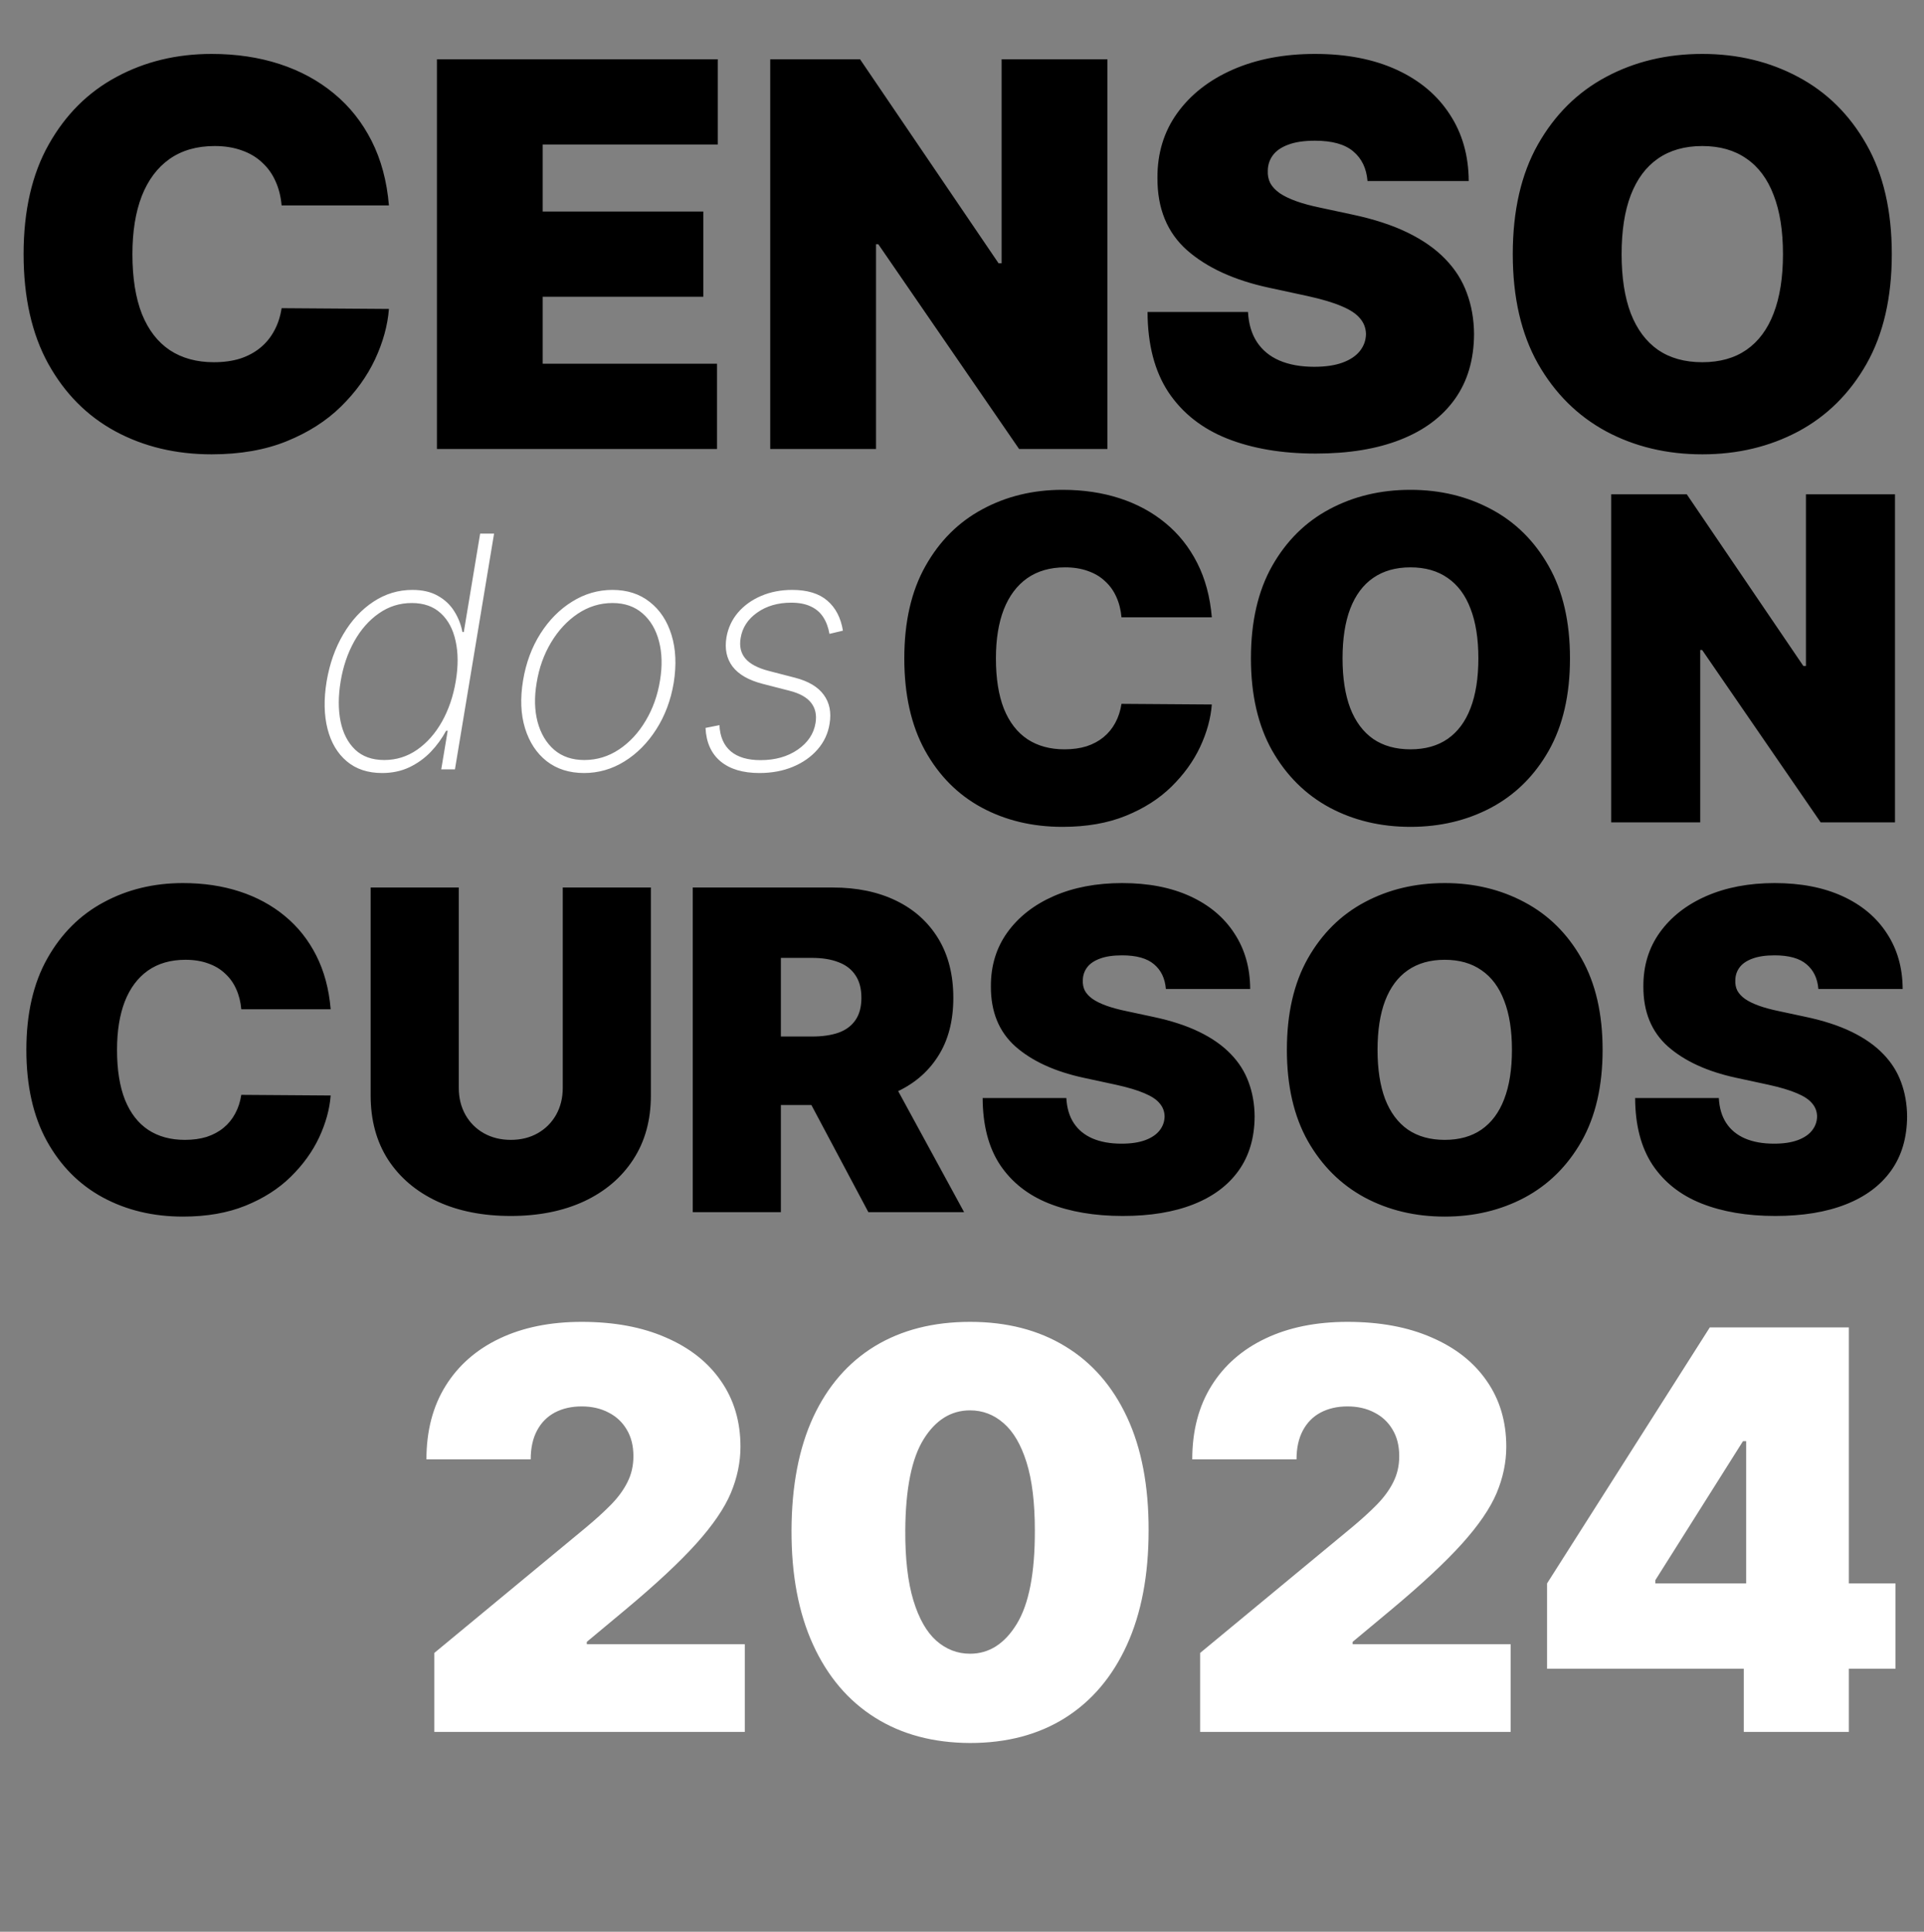 <svg width="258" height="259" viewBox="0 0 258 259" fill="none" xmlns="http://www.w3.org/2000/svg">
<rect x="0" y="0" width="258" height="259" fill="#808080" stroke="none"/>
<mask id="mask0_2_16" style="mask-type:luminance" maskUnits="userSpaceOnUse" x="0" y="0" width="258" height="259">
<path d="M257.83 0H0V258.63H257.83V0Z" fill="white"/>
</mask>
<g mask="url(#mask0_2_16)">
<path d="M52.153 27.541H37.762C37.66 26.35 37.388 25.27 36.946 24.3C36.52 23.331 35.925 22.497 35.16 21.8C34.411 21.086 33.501 20.541 32.429 20.167C31.358 19.776 30.142 19.58 28.781 19.58C26.399 19.58 24.384 20.159 22.734 21.315C21.101 22.472 19.859 24.13 19.009 26.291C18.175 28.451 17.758 31.045 17.758 34.073C17.758 37.27 18.184 39.95 19.034 42.11C19.902 44.253 21.152 45.869 22.785 46.958C24.418 48.029 26.382 48.565 28.679 48.565C29.988 48.565 31.162 48.404 32.2 48.08C33.237 47.74 34.139 47.255 34.904 46.626C35.67 45.997 36.291 45.24 36.767 44.355C37.26 43.454 37.592 42.442 37.762 41.319L52.153 41.421C51.982 43.632 51.361 45.886 50.29 48.182C49.218 50.462 47.696 52.571 45.723 54.51C43.767 56.432 41.343 57.98 38.451 59.154C35.559 60.328 32.2 60.914 28.373 60.914C23.576 60.914 19.272 59.885 15.462 57.827C11.669 55.769 8.667 52.741 6.455 48.744C4.261 44.746 3.164 39.856 3.164 34.073C3.164 28.255 4.287 23.356 6.532 19.376C8.777 15.379 11.805 12.36 15.615 10.318C19.425 8.26 23.678 7.231 28.373 7.231C31.672 7.231 34.709 7.682 37.481 8.583C40.254 9.485 42.687 10.803 44.779 12.538C46.871 14.256 48.555 16.374 49.831 18.891C51.106 21.409 51.88 24.292 52.153 27.541ZM58.589 60.2V7.945H96.249V19.376H72.775V28.357H94.309V39.788H72.775V48.769H96.147V60.2H58.589ZM148.497 7.945V60.2H136.658L117.777 32.746H117.471V60.2H103.284V7.945H115.327L133.902 35.297H134.311V7.945H148.497ZM183.376 24.275C183.24 22.574 182.602 21.247 181.462 20.295C180.339 19.342 178.63 18.866 176.334 18.866C174.871 18.866 173.672 19.044 172.736 19.402C171.817 19.742 171.137 20.21 170.695 20.805C170.253 21.4 170.023 22.081 170.006 22.846C169.972 23.476 170.082 24.045 170.338 24.556C170.61 25.049 171.035 25.5 171.613 25.908C172.192 26.299 172.932 26.656 173.833 26.98C174.735 27.303 175.806 27.592 177.048 27.847L181.335 28.766C184.226 29.378 186.701 30.186 188.759 31.189C190.818 32.193 192.502 33.375 193.811 34.736C195.121 36.08 196.082 37.594 196.694 39.278C197.324 40.962 197.647 42.799 197.664 44.789C197.647 48.225 196.788 51.134 195.087 53.515C193.386 55.896 190.954 57.708 187.79 58.95C184.643 60.191 180.858 60.812 176.436 60.812C171.894 60.812 167.931 60.14 164.546 58.797C161.178 57.453 158.558 55.386 156.687 52.596C154.833 49.79 153.897 46.201 153.88 41.829H167.352C167.437 43.428 167.837 44.772 168.552 45.861C169.266 46.949 170.27 47.774 171.562 48.336C172.872 48.897 174.428 49.178 176.232 49.178C177.745 49.178 179.013 48.99 180.033 48.616C181.054 48.242 181.828 47.723 182.355 47.06C182.882 46.396 183.155 45.639 183.172 44.789C183.155 43.989 182.891 43.292 182.381 42.697C181.887 42.084 181.071 41.54 179.931 41.064C178.792 40.571 177.252 40.111 175.313 39.686L170.108 38.563C165.481 37.56 161.833 35.884 159.162 33.537C156.508 31.172 155.19 27.949 155.207 23.867C155.19 20.55 156.075 17.65 157.861 15.166C159.664 12.666 162.156 10.718 165.337 9.323C168.535 7.928 172.2 7.231 176.334 7.231C180.552 7.231 184.201 7.937 187.279 9.349C190.358 10.761 192.731 12.751 194.398 15.319C196.082 17.871 196.933 20.856 196.95 24.275H183.376ZM253.682 34.073C253.682 39.89 252.551 44.797 250.289 48.795C248.026 52.775 244.973 55.794 241.129 57.853C237.284 59.894 232.998 60.914 228.269 60.914C223.506 60.914 219.203 59.885 215.359 57.827C211.531 55.752 208.487 52.724 206.224 48.744C203.979 44.746 202.856 39.856 202.856 34.073C202.856 28.255 203.979 23.356 206.224 19.376C208.487 15.379 211.531 12.36 215.359 10.318C219.203 8.26 223.506 7.231 228.269 7.231C232.998 7.231 237.284 8.26 241.129 10.318C244.973 12.36 248.026 15.379 250.289 19.376C252.551 23.356 253.682 28.255 253.682 34.073ZM239.088 34.073C239.088 30.943 238.671 28.306 237.837 26.163C237.021 24.003 235.805 22.37 234.189 21.264C232.59 20.142 230.617 19.58 228.269 19.58C225.922 19.58 223.94 20.142 222.324 21.264C220.725 22.37 219.509 24.003 218.676 26.163C217.859 28.306 217.451 30.943 217.451 34.073C217.451 37.203 217.859 39.848 218.676 42.008C219.509 44.151 220.725 45.784 222.324 46.907C223.94 48.012 225.922 48.565 228.269 48.565C230.617 48.565 232.59 48.012 234.189 46.907C235.805 45.784 237.021 44.151 237.837 42.008C238.671 39.848 239.088 37.203 239.088 34.073Z" fill="black"/>
<path d="M162.5 82.769H150.386C150.3 81.767 150.071 80.858 149.699 80.041C149.341 79.225 148.84 78.524 148.196 77.937C147.566 77.335 146.8 76.877 145.898 76.562C144.996 76.233 143.972 76.068 142.826 76.068C140.822 76.068 139.125 76.555 137.736 77.529C136.362 78.502 135.316 79.898 134.601 81.717C133.899 83.535 133.548 85.719 133.548 88.267C133.548 90.959 133.906 93.214 134.622 95.033C135.352 96.837 136.405 98.197 137.779 99.113C139.154 100.015 140.808 100.466 142.74 100.466C143.843 100.466 144.831 100.33 145.704 100.058C146.578 99.772 147.337 99.364 147.981 98.834C148.625 98.304 149.148 97.667 149.549 96.923C149.964 96.164 150.243 95.312 150.386 94.367L162.5 94.453C162.356 96.314 161.834 98.211 160.932 100.144C160.03 102.063 158.748 103.838 157.087 105.471C155.441 107.089 153.4 108.391 150.966 109.379C148.532 110.367 145.704 110.861 142.483 110.861C138.445 110.861 134.823 109.995 131.615 108.263C128.422 106.53 125.895 103.981 124.034 100.617C122.187 97.252 121.263 93.135 121.263 88.267C121.263 83.371 122.208 79.247 124.098 75.896C125.988 72.532 128.537 69.99 131.744 68.272C134.951 66.539 138.531 65.673 142.483 65.673C145.26 65.673 147.816 66.053 150.15 66.811C152.484 67.57 154.531 68.68 156.293 70.141C158.054 71.587 159.471 73.369 160.545 75.488C161.619 77.607 162.27 80.034 162.5 82.769ZM210.528 88.267C210.528 93.164 209.576 97.295 207.672 100.66C205.767 104.01 203.197 106.552 199.961 108.284C196.725 110.002 193.117 110.861 189.137 110.861C185.128 110.861 181.505 109.995 178.269 108.263C175.048 106.516 172.485 103.967 170.58 100.617C168.69 97.252 167.745 93.135 167.745 88.267C167.745 83.371 168.69 79.247 170.58 75.896C172.485 72.532 175.048 69.99 178.269 68.272C181.505 66.539 185.128 65.673 189.137 65.673C193.117 65.673 196.725 66.539 199.961 68.272C203.197 69.99 205.767 72.532 207.672 75.896C209.576 79.247 210.528 83.371 210.528 88.267ZM198.243 88.267C198.243 85.633 197.892 83.413 197.191 81.609C196.503 79.791 195.48 78.416 194.119 77.486C192.774 76.541 191.113 76.068 189.137 76.068C187.161 76.068 185.493 76.541 184.133 77.486C182.787 78.416 181.763 79.791 181.061 81.609C180.374 83.413 180.03 85.633 180.03 88.267C180.03 90.902 180.374 93.128 181.061 94.947C181.763 96.751 182.787 98.125 184.133 99.07C185.493 100.001 187.161 100.466 189.137 100.466C191.113 100.466 192.774 100.001 194.119 99.07C195.48 98.125 196.503 96.751 197.191 94.947C197.892 93.128 198.243 90.902 198.243 88.267ZM254.111 66.275V110.26H244.145L228.252 87.15H227.994V110.26H216.053V66.275H226.19L241.826 89.298H242.169V66.275H254.111Z" fill="black"/>
<path d="M44.342 135.315H32.355C32.27 134.324 32.044 133.424 31.675 132.616C31.321 131.809 30.825 131.114 30.187 130.533C29.564 129.938 28.806 129.485 27.913 129.173C27.021 128.847 26.008 128.684 24.874 128.684C22.89 128.684 21.211 129.166 19.837 130.13C18.477 131.093 17.442 132.475 16.734 134.274C16.04 136.074 15.693 138.234 15.693 140.756C15.693 143.42 16.047 145.652 16.755 147.451C17.478 149.237 18.519 150.583 19.879 151.489C21.24 152.382 22.876 152.828 24.789 152.828C25.88 152.828 26.858 152.694 27.722 152.425C28.586 152.141 29.337 151.737 29.975 151.213C30.613 150.689 31.13 150.058 31.526 149.322C31.937 148.571 32.214 147.728 32.355 146.792L44.342 146.877C44.201 148.719 43.683 150.597 42.791 152.51C41.898 154.408 40.63 156.165 38.986 157.78C37.357 159.382 35.338 160.671 32.929 161.649C30.52 162.626 27.722 163.115 24.534 163.115C20.538 163.115 16.953 162.258 13.78 160.543C10.62 158.829 8.119 156.307 6.277 152.977C4.449 149.647 3.535 145.574 3.535 140.756C3.535 135.911 4.471 131.83 6.341 128.514C8.211 125.185 10.733 122.67 13.907 120.969C17.081 119.255 20.623 118.398 24.534 118.398C27.283 118.398 29.812 118.773 32.121 119.524C34.431 120.275 36.457 121.373 38.2 122.818C39.943 124.249 41.346 126.014 42.408 128.111C43.471 130.208 44.115 132.609 44.342 135.315ZM75.463 118.993H87.28V146.877C87.28 150.193 86.486 153.062 84.899 155.485C83.327 157.894 81.13 159.757 78.311 161.075C75.491 162.378 72.218 163.03 68.492 163.03C64.737 163.03 61.45 162.378 58.63 161.075C55.81 159.757 53.614 157.894 52.041 155.485C50.483 153.062 49.703 150.193 49.703 146.877V118.993H61.52V145.857C61.52 147.203 61.818 148.408 62.413 149.47C63.008 150.519 63.83 151.341 64.879 151.936C65.941 152.531 67.145 152.828 68.492 152.828C69.852 152.828 71.056 152.531 72.105 151.936C73.153 151.341 73.975 150.519 74.57 149.47C75.165 148.408 75.463 147.203 75.463 145.857V118.993ZM92.896 162.52V118.993H111.684C114.915 118.993 117.741 119.581 120.164 120.757C122.587 121.933 124.472 123.626 125.818 125.836C127.164 128.047 127.837 130.696 127.837 133.785C127.837 136.902 127.143 139.531 125.754 141.67C124.38 143.81 122.446 145.425 119.952 146.516C117.472 147.607 114.575 148.153 111.259 148.153H100.037V138.971H108.879C110.267 138.971 111.45 138.801 112.428 138.461C113.42 138.107 114.178 137.547 114.702 136.782C115.241 136.017 115.51 135.018 115.51 133.785C115.51 132.538 115.241 131.525 114.702 130.746C114.178 129.952 113.42 129.372 112.428 129.003C111.45 128.621 110.267 128.429 108.879 128.429H104.713V162.52H92.896ZM118.4 142.542L129.282 162.52H116.445L105.818 142.542H118.4ZM156.338 132.595C156.224 131.178 155.693 130.073 154.744 129.279C153.809 128.486 152.385 128.089 150.472 128.089C149.253 128.089 148.254 128.238 147.475 128.536C146.71 128.819 146.143 129.209 145.775 129.705C145.406 130.2 145.215 130.767 145.201 131.405C145.173 131.929 145.265 132.404 145.477 132.829C145.704 133.24 146.058 133.615 146.54 133.955C147.022 134.281 147.638 134.579 148.389 134.848C149.14 135.117 150.033 135.358 151.067 135.571L154.638 136.336C157.046 136.846 159.108 137.519 160.822 138.355C162.537 139.191 163.94 140.175 165.031 141.309C166.122 142.428 166.922 143.689 167.432 145.092C167.956 146.495 168.226 148.025 168.24 149.683C168.226 152.545 167.51 154.968 166.093 156.952C164.676 158.935 162.65 160.444 160.015 161.479C157.393 162.513 154.241 163.03 150.557 163.03C146.774 163.03 143.472 162.47 140.653 161.351C137.847 160.232 135.665 158.51 134.107 156.186C132.562 153.849 131.783 150.859 131.769 147.217H142.991C143.061 148.549 143.394 149.669 143.99 150.576C144.585 151.482 145.421 152.17 146.497 152.637C147.588 153.105 148.885 153.338 150.387 153.338C151.648 153.338 152.703 153.183 153.554 152.871C154.404 152.559 155.048 152.127 155.488 151.574C155.927 151.022 156.154 150.391 156.168 149.683C156.154 149.017 155.934 148.436 155.509 147.94C155.098 147.43 154.418 146.977 153.469 146.58C152.519 146.169 151.237 145.786 149.622 145.432L145.286 144.497C141.432 143.661 138.393 142.265 136.168 140.31C133.958 138.341 132.86 135.656 132.874 132.255C132.86 129.492 133.597 127.076 135.084 125.008C136.586 122.925 138.662 121.302 141.312 120.14C143.975 118.979 147.029 118.398 150.472 118.398C153.986 118.398 157.025 118.986 159.59 120.162C162.154 121.338 164.131 122.995 165.519 125.135C166.922 127.26 167.631 129.747 167.645 132.595H156.338ZM214.902 140.756C214.902 145.602 213.96 149.69 212.075 153.02C210.191 156.335 207.647 158.85 204.445 160.565C201.243 162.265 197.672 163.115 193.733 163.115C189.766 163.115 186.181 162.258 182.979 160.543C179.791 158.815 177.255 156.293 175.37 152.977C173.5 149.647 172.565 145.574 172.565 140.756C172.565 135.911 173.5 131.83 175.37 128.514C177.255 125.185 179.791 122.67 182.979 120.969C186.181 119.255 189.766 118.398 193.733 118.398C197.672 118.398 201.243 119.255 204.445 120.969C207.647 122.67 210.191 125.185 212.075 128.514C213.96 131.83 214.902 135.911 214.902 140.756ZM202.745 140.756C202.745 138.149 202.398 135.953 201.704 134.168C201.023 132.368 200.01 131.008 198.664 130.087C197.332 129.152 195.689 128.684 193.733 128.684C191.778 128.684 190.127 129.152 188.781 130.087C187.449 131.008 186.436 132.368 185.742 134.168C185.062 135.953 184.722 138.149 184.722 140.756C184.722 143.363 185.062 145.567 185.742 147.366C186.436 149.152 187.449 150.512 188.781 151.447C190.127 152.368 191.778 152.828 193.733 152.828C195.689 152.828 197.332 152.368 198.664 151.447C200.01 150.512 201.023 149.152 201.704 147.366C202.398 145.567 202.745 143.363 202.745 140.756ZM243.833 132.595C243.72 131.178 243.189 130.073 242.239 129.279C241.304 128.486 239.88 128.089 237.967 128.089C236.749 128.089 235.75 128.238 234.971 128.536C234.206 128.819 233.639 129.209 233.27 129.705C232.902 130.2 232.711 130.767 232.697 131.405C232.668 131.929 232.76 132.404 232.973 132.829C233.2 133.24 233.554 133.615 234.035 133.955C234.517 134.281 235.134 134.579 235.885 134.848C236.636 135.117 237.528 135.358 238.563 135.571L242.133 136.336C244.542 136.846 246.603 137.519 248.318 138.355C250.032 139.191 251.435 140.175 252.526 141.309C253.617 142.428 254.418 143.689 254.928 145.092C255.452 146.495 255.721 148.025 255.735 149.683C255.721 152.545 255.006 154.968 253.589 156.952C252.172 158.935 250.146 160.444 247.51 161.479C244.889 162.513 241.736 163.03 238.052 163.03C234.269 163.03 230.968 162.47 228.148 161.351C225.343 160.232 223.161 158.51 221.602 156.186C220.058 153.849 219.278 150.859 219.264 147.217H230.486C230.557 148.549 230.89 149.669 231.485 150.576C232.08 151.482 232.916 152.17 233.993 152.637C235.084 153.105 236.38 153.338 237.882 153.338C239.143 153.338 240.199 153.183 241.049 152.871C241.899 152.559 242.544 152.127 242.983 151.574C243.422 151.022 243.649 150.391 243.663 149.683C243.649 149.017 243.43 148.436 243.004 147.94C242.594 147.43 241.913 146.977 240.964 146.58C240.015 146.169 238.733 145.786 237.117 145.432L232.782 144.497C228.928 143.661 225.888 142.265 223.664 140.31C221.453 138.341 220.355 135.656 220.369 132.255C220.355 129.492 221.092 127.076 222.58 125.008C224.082 122.925 226.158 121.302 228.807 120.14C231.471 118.979 234.524 118.398 237.967 118.398C241.481 118.398 244.521 118.986 247.085 120.162C249.65 121.338 251.626 122.995 253.015 125.135C254.418 127.26 255.126 129.747 255.14 132.595H243.833Z" fill="black"/>
<path d="M58.242 232.21V221.616L78.476 204.878C79.818 203.766 80.966 202.724 81.919 201.753C82.89 200.764 83.632 199.749 84.144 198.707C84.673 197.666 84.938 196.509 84.938 195.238C84.938 193.843 84.638 192.651 84.038 191.662C83.455 190.674 82.643 189.914 81.601 189.385C80.559 188.837 79.359 188.564 77.999 188.564C76.64 188.564 75.439 188.837 74.397 189.385C73.373 189.932 72.579 190.735 72.014 191.795C71.449 192.854 71.166 194.143 71.166 195.662H57.183C57.183 191.848 58.039 188.564 59.752 185.809C61.464 183.055 63.883 180.936 67.008 179.453C70.133 177.97 73.797 177.228 77.999 177.228C82.343 177.228 86.103 177.926 89.282 179.321C92.477 180.698 94.941 182.64 96.671 185.147C98.419 187.654 99.293 190.594 99.293 193.967C99.293 196.05 98.86 198.125 97.995 200.19C97.13 202.238 95.576 204.507 93.334 206.997C91.091 209.486 87.904 212.453 83.773 215.896L78.688 220.133V220.451H99.875V232.21H58.242ZM130.081 233.693C125.155 233.675 120.899 232.537 117.315 230.277C113.731 228.017 110.968 224.759 109.026 220.504C107.083 216.249 106.121 211.146 106.139 205.196C106.157 199.228 107.128 194.161 109.052 189.994C110.994 185.827 113.749 182.658 117.315 180.486C120.899 178.314 125.155 177.228 130.081 177.228C135.007 177.228 139.262 178.323 142.846 180.512C146.43 182.684 149.194 185.853 151.136 190.02C153.078 194.187 154.04 199.246 154.023 205.196C154.023 211.181 153.052 216.302 151.109 220.557C149.167 224.812 146.404 228.07 142.82 230.33C139.253 232.572 135.007 233.693 130.081 233.693ZM130.081 221.722C132.623 221.722 134.707 220.398 136.331 217.749C137.973 215.083 138.785 210.899 138.768 205.196C138.768 201.47 138.397 198.425 137.655 196.059C136.914 193.693 135.89 191.945 134.583 190.815C133.277 189.667 131.776 189.093 130.081 189.093C127.538 189.093 125.464 190.382 123.857 192.96C122.25 195.538 121.429 199.617 121.394 205.196C121.376 208.992 121.738 212.117 122.48 214.571C123.221 217.008 124.245 218.809 125.552 219.974C126.876 221.139 128.386 221.722 130.081 221.722ZM160.935 232.21V221.616L181.169 204.878C182.511 203.766 183.659 202.724 184.612 201.753C185.583 200.764 186.325 199.749 186.837 198.707C187.366 197.666 187.631 196.509 187.631 195.238C187.631 193.843 187.331 192.651 186.731 191.662C186.148 190.674 185.336 189.914 184.294 189.385C183.253 188.837 182.052 188.564 180.692 188.564C179.333 188.564 178.132 188.837 177.091 189.385C176.066 189.932 175.272 190.735 174.707 191.795C174.142 192.854 173.859 194.143 173.859 195.662H159.876C159.876 191.848 160.732 188.564 162.445 185.809C164.157 183.055 166.576 180.936 169.701 179.453C172.827 177.97 176.49 177.228 180.692 177.228C185.036 177.228 188.797 177.926 191.975 179.321C195.171 180.698 197.634 182.64 199.364 185.147C201.112 187.654 201.986 190.594 201.986 193.967C201.986 196.05 201.553 198.125 200.688 200.19C199.823 202.238 198.269 204.507 196.027 206.997C193.784 209.486 190.598 212.453 186.466 215.896L181.381 220.133V220.451H202.568V232.21H160.935ZM207.455 223.735V212.294L229.278 177.97H239.66V193.225H233.727L221.968 211.87V212.294H254.173V223.735H207.455ZM233.833 232.21V220.239L234.151 215.26V177.97H247.923V232.21H233.833Z" fill="white"/>
<path d="M51.237 103.644C49.323 103.644 47.744 103.12 46.499 102.07C45.254 101.021 44.395 99.575 43.922 97.734C43.449 95.882 43.407 93.757 43.798 91.36C44.2 88.983 44.946 86.874 46.036 85.032C47.127 83.18 48.469 81.73 50.064 80.68C51.659 79.621 53.403 79.091 55.296 79.091C56.654 79.091 57.791 79.353 58.706 79.878C59.632 80.392 60.363 81.076 60.898 81.93C61.443 82.784 61.813 83.721 62.009 84.739H62.194L64.386 71.544H66.253L61.006 103.15H59.169L60.033 97.98H59.818C59.272 98.999 58.588 99.94 57.765 100.805C56.942 101.659 55.985 102.348 54.895 102.873C53.804 103.387 52.585 103.644 51.237 103.644ZM51.53 101.9C53.135 101.9 54.601 101.443 55.928 100.527C57.256 99.601 58.367 98.346 59.262 96.761C60.157 95.166 60.774 93.361 61.114 91.344C61.453 89.328 61.448 87.532 61.098 85.958C60.759 84.374 60.095 83.129 59.108 82.224C58.12 81.308 56.824 80.85 55.218 80.85C53.593 80.85 52.122 81.313 50.805 82.239C49.488 83.155 48.387 84.405 47.502 85.989C46.617 87.574 46.01 89.359 45.681 91.344C45.352 93.33 45.347 95.12 45.666 96.715C45.995 98.31 46.648 99.575 47.626 100.511C48.603 101.437 49.904 101.9 51.53 101.9ZM78.321 103.644C76.346 103.644 74.674 103.114 73.306 102.055C71.948 100.985 70.981 99.513 70.404 97.641C69.828 95.768 69.741 93.628 70.142 91.221C70.533 88.875 71.305 86.792 72.457 84.971C73.62 83.139 75.039 81.704 76.716 80.665C78.393 79.615 80.194 79.091 82.118 79.091C84.103 79.091 85.775 79.631 87.133 80.711C88.502 81.781 89.474 83.258 90.05 85.14C90.626 87.013 90.724 89.148 90.343 91.545C89.952 93.88 89.171 95.964 87.998 97.795C86.835 99.616 85.415 101.046 83.738 102.086C82.061 103.125 80.255 103.644 78.321 103.644ZM78.352 101.9C80.04 101.9 81.593 101.427 83.013 100.481C84.433 99.534 85.621 98.253 86.578 96.638C87.545 95.022 88.188 93.217 88.507 91.221C88.826 89.287 88.779 87.538 88.368 85.974C87.957 84.4 87.221 83.155 86.161 82.239C85.101 81.313 83.759 80.85 82.133 80.85C80.456 80.85 78.903 81.329 77.472 82.285C76.053 83.242 74.859 84.528 73.892 86.144C72.925 87.759 72.282 89.559 71.963 91.545C71.634 93.469 71.675 95.218 72.087 96.792C72.508 98.356 73.249 99.601 74.309 100.527C75.379 101.443 76.727 101.9 78.352 101.9ZM113.033 84.554L111.228 84.986C111.073 84.112 110.796 83.366 110.394 82.748C109.993 82.121 109.438 81.642 108.728 81.313C108.028 80.974 107.148 80.804 106.089 80.804C104.309 80.804 102.791 81.246 101.536 82.131C100.281 83.016 99.54 84.158 99.314 85.557C99.129 86.668 99.344 87.584 99.962 88.304C100.579 89.024 101.623 89.575 103.095 89.955L106.613 90.866C108.404 91.329 109.684 92.09 110.456 93.15C111.238 94.21 111.5 95.506 111.243 97.039C111.037 98.346 110.497 99.498 109.623 100.496C108.758 101.484 107.658 102.255 106.32 102.811C104.983 103.366 103.491 103.644 101.845 103.644C99.622 103.644 97.884 103.125 96.628 102.086C95.373 101.036 94.699 99.539 94.607 97.595L96.474 97.224C96.546 98.757 97.05 99.925 97.986 100.727C98.923 101.52 100.255 101.916 101.984 101.916C103.949 101.916 105.61 101.448 106.968 100.511C108.326 99.575 109.124 98.382 109.36 96.931C109.535 95.851 109.335 94.945 108.758 94.215C108.182 93.484 107.215 92.949 105.857 92.61L102.261 91.684C100.389 91.2 99.046 90.429 98.233 89.369C97.431 88.299 97.158 86.992 97.415 85.449C97.632 84.194 98.146 83.088 98.959 82.131C99.782 81.174 100.821 80.428 102.076 79.893C103.331 79.358 104.715 79.091 106.228 79.091C108.254 79.091 109.823 79.569 110.934 80.526C112.046 81.473 112.745 82.815 113.033 84.554Z" fill="white"/>
</g>
</svg>
